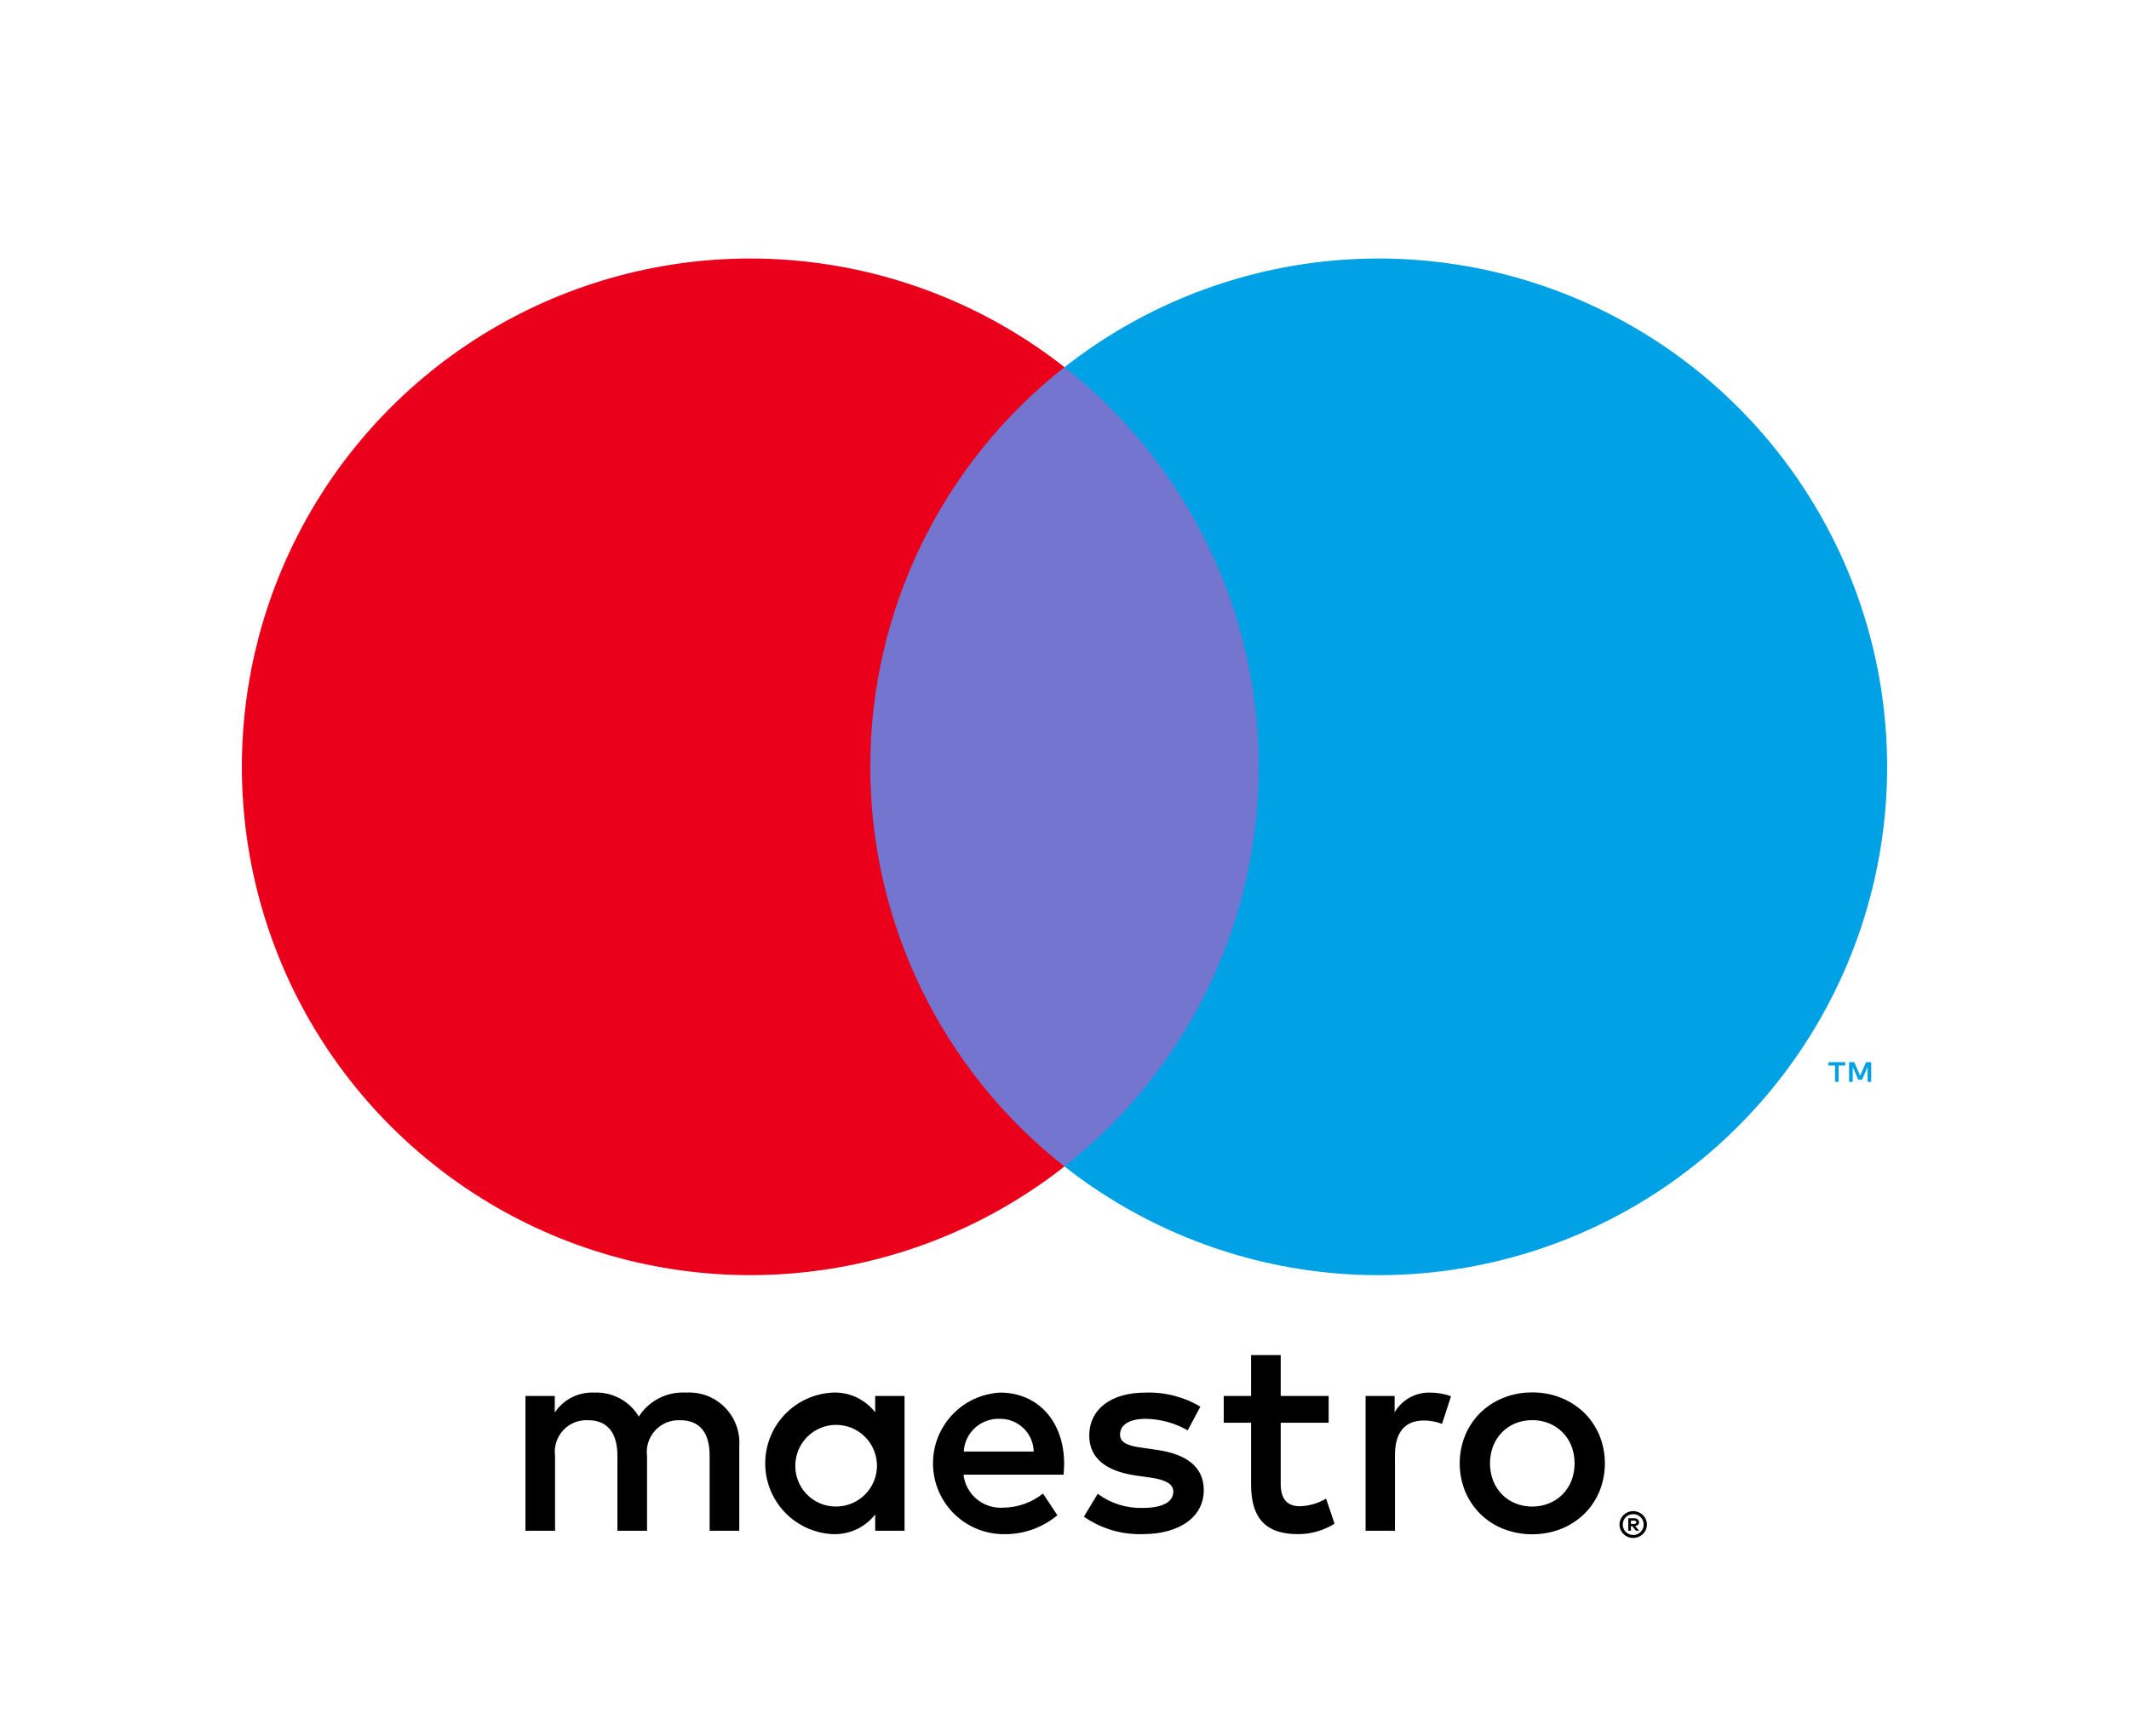 <svg width="38" height="31" viewBox="0 0 38 31" fill="none" xmlns="http://www.w3.org/2000/svg">
<g id="Group">
<g id="Group_2">
<path id="Vector" d="M13.195 27.329V25.818C13.204 25.691 13.185 25.564 13.141 25.444C13.097 25.325 13.027 25.216 12.938 25.126C12.848 25.035 12.741 24.965 12.622 24.919C12.503 24.874 12.375 24.854 12.248 24.862C12.082 24.851 11.916 24.885 11.767 24.96C11.618 25.035 11.492 25.149 11.402 25.29C11.321 25.153 11.204 25.042 11.064 24.966C10.924 24.891 10.766 24.855 10.607 24.862C10.469 24.855 10.331 24.884 10.207 24.947C10.084 25.009 9.978 25.103 9.902 25.219V24.922H9.379V27.329H9.907V25.994C9.896 25.912 9.903 25.828 9.928 25.749C9.952 25.67 9.995 25.597 10.051 25.536C10.107 25.475 10.176 25.427 10.253 25.395C10.33 25.364 10.413 25.351 10.496 25.355C10.844 25.355 11.02 25.582 11.02 25.989V27.329H11.549V25.994C11.538 25.912 11.546 25.829 11.571 25.75C11.596 25.671 11.638 25.598 11.694 25.538C11.75 25.477 11.819 25.429 11.896 25.397C11.972 25.366 12.055 25.351 12.138 25.355C12.495 25.355 12.666 25.582 12.666 25.989V27.329H13.195ZM16.145 26.125V24.922H15.621V25.214C15.532 25.099 15.416 25.007 15.284 24.945C15.152 24.884 15.007 24.855 14.861 24.862C14.537 24.878 14.231 25.018 14.007 25.253C13.783 25.488 13.658 25.801 13.658 26.125C13.658 26.45 13.783 26.763 14.007 26.998C14.231 27.233 14.537 27.373 14.861 27.389C15.007 27.395 15.152 27.366 15.284 27.305C15.416 27.244 15.532 27.152 15.621 27.037V27.329H16.145V26.125ZM14.197 26.125C14.205 25.983 14.254 25.847 14.339 25.733C14.424 25.618 14.54 25.532 14.674 25.483C14.807 25.434 14.952 25.425 15.091 25.458C15.229 25.49 15.355 25.562 15.453 25.666C15.551 25.769 15.616 25.899 15.641 26.039C15.666 26.179 15.65 26.323 15.594 26.454C15.538 26.584 15.445 26.696 15.326 26.774C15.208 26.853 15.069 26.895 14.927 26.896C14.827 26.897 14.728 26.878 14.636 26.839C14.544 26.8 14.461 26.743 14.393 26.67C14.324 26.598 14.271 26.512 14.238 26.418C14.204 26.325 14.19 26.225 14.197 26.125ZM27.348 24.859C27.525 24.857 27.701 24.89 27.865 24.956C28.018 25.017 28.157 25.107 28.276 25.222C28.392 25.336 28.484 25.472 28.547 25.623C28.678 25.945 28.678 26.306 28.547 26.628C28.484 26.778 28.392 26.915 28.276 27.029C28.157 27.143 28.018 27.234 27.865 27.295C27.532 27.424 27.164 27.424 26.832 27.295C26.679 27.234 26.54 27.144 26.422 27.029C26.307 26.914 26.215 26.778 26.152 26.628C26.021 26.306 26.021 25.945 26.152 25.623C26.215 25.473 26.307 25.336 26.422 25.222C26.54 25.107 26.679 25.017 26.832 24.956C26.996 24.89 27.172 24.857 27.348 24.859ZM27.348 25.354C27.246 25.353 27.144 25.372 27.049 25.41C26.96 25.446 26.879 25.5 26.811 25.569C26.742 25.639 26.688 25.722 26.652 25.812C26.575 26.014 26.575 26.237 26.652 26.438C26.688 26.529 26.742 26.612 26.811 26.682C26.878 26.75 26.96 26.804 27.049 26.84C27.241 26.916 27.455 26.916 27.647 26.84C27.737 26.804 27.819 26.75 27.887 26.682C27.956 26.612 28.011 26.529 28.047 26.438C28.124 26.237 28.124 26.014 28.047 25.812C28.011 25.721 27.956 25.639 27.887 25.569C27.819 25.5 27.737 25.447 27.647 25.41C27.552 25.372 27.451 25.353 27.348 25.354ZM18.994 26.125C18.989 25.375 18.526 24.862 17.851 24.862C17.525 24.879 17.217 25.022 16.994 25.261C16.771 25.499 16.648 25.815 16.653 26.142C16.657 26.469 16.788 26.782 17.018 27.014C17.248 27.247 17.559 27.381 17.886 27.389C18.246 27.402 18.597 27.282 18.873 27.052L18.616 26.664C18.418 26.823 18.171 26.912 17.917 26.916C17.744 26.93 17.572 26.877 17.437 26.767C17.303 26.657 17.217 26.499 17.197 26.327H18.984C18.989 26.261 18.994 26.196 18.994 26.125ZM17.202 25.914C17.211 25.752 17.283 25.601 17.402 25.492C17.522 25.383 17.679 25.325 17.841 25.33C17.999 25.327 18.152 25.387 18.266 25.496C18.381 25.605 18.447 25.756 18.45 25.914H17.202ZM21.199 25.536C20.971 25.405 20.712 25.334 20.449 25.33C20.162 25.33 19.991 25.436 19.991 25.612C19.991 25.773 20.172 25.818 20.398 25.848L20.645 25.884C21.169 25.959 21.486 26.181 21.486 26.604C21.486 27.062 21.083 27.389 20.388 27.389C20.017 27.399 19.651 27.29 19.346 27.077L19.593 26.669C19.824 26.84 20.106 26.929 20.393 26.921C20.751 26.921 20.942 26.815 20.942 26.629C20.942 26.493 20.806 26.417 20.519 26.377L20.273 26.342C19.734 26.266 19.442 26.025 19.442 25.632C19.442 25.154 19.835 24.862 20.444 24.862C20.788 24.85 21.129 24.937 21.425 25.113L21.199 25.536ZM23.715 25.4H22.859V26.488C22.859 26.73 22.945 26.891 23.206 26.891C23.37 26.885 23.529 26.838 23.669 26.755L23.82 27.203C23.624 27.325 23.397 27.39 23.166 27.389C22.547 27.389 22.33 27.057 22.33 26.498V25.4H21.842V24.922H22.33L22.33 24.192H22.859L22.859 24.922H23.715V25.4ZM25.527 24.862C25.654 24.862 25.78 24.884 25.899 24.927L25.738 25.421C25.634 25.379 25.523 25.359 25.411 25.36C25.069 25.36 24.898 25.582 24.898 25.979V27.329H24.374V24.922H24.892V25.214C24.957 25.104 25.049 25.013 25.161 24.951C25.273 24.889 25.399 24.858 25.527 24.862ZM29.151 26.978C29.184 26.978 29.216 26.985 29.246 26.997C29.275 27.009 29.302 27.027 29.324 27.048C29.346 27.07 29.364 27.096 29.376 27.125C29.389 27.154 29.395 27.186 29.395 27.218C29.395 27.25 29.389 27.281 29.376 27.311C29.364 27.339 29.346 27.365 29.324 27.387C29.302 27.409 29.275 27.426 29.246 27.438C29.216 27.451 29.184 27.457 29.151 27.457C29.104 27.458 29.056 27.444 29.016 27.418C28.976 27.392 28.944 27.355 28.925 27.311C28.913 27.281 28.906 27.25 28.906 27.218C28.906 27.186 28.913 27.154 28.925 27.125C28.938 27.096 28.955 27.07 28.977 27.048C29 27.026 29.026 27.009 29.055 26.997C29.086 26.984 29.118 26.978 29.151 26.978ZM29.151 27.404C29.176 27.405 29.201 27.4 29.224 27.39C29.246 27.38 29.266 27.367 29.282 27.35C29.304 27.328 29.32 27.302 29.329 27.273C29.338 27.243 29.34 27.212 29.334 27.182C29.328 27.152 29.315 27.124 29.296 27.101C29.277 27.077 29.252 27.058 29.224 27.046C29.201 27.036 29.176 27.032 29.151 27.032C29.126 27.032 29.101 27.036 29.078 27.046C29.056 27.055 29.035 27.069 29.018 27.086C28.983 27.121 28.964 27.168 28.964 27.218C28.964 27.267 28.983 27.315 29.018 27.35C29.036 27.367 29.057 27.381 29.079 27.39C29.102 27.4 29.127 27.405 29.151 27.404ZM29.166 27.106C29.189 27.104 29.213 27.111 29.232 27.125C29.239 27.131 29.245 27.139 29.249 27.148C29.253 27.157 29.255 27.167 29.255 27.177C29.255 27.185 29.254 27.194 29.25 27.201C29.247 27.209 29.242 27.216 29.236 27.222C29.222 27.235 29.203 27.243 29.184 27.244L29.257 27.328H29.2L29.132 27.245H29.11V27.328H29.063V27.106H29.166ZM29.11 27.147V27.207H29.165C29.176 27.207 29.186 27.205 29.195 27.199C29.199 27.197 29.202 27.193 29.204 27.189C29.206 27.186 29.206 27.181 29.206 27.177C29.206 27.172 29.206 27.168 29.203 27.164C29.202 27.16 29.199 27.157 29.195 27.155C29.186 27.149 29.176 27.147 29.165 27.147H29.11Z" fill="black"/>
<g id="Group_3">
<path id="Vector_2" d="M22.97 6.556H15.03V20.825H22.97V6.556Z" fill="#7375CF"/>
<path id="Vector_3" d="M15.534 13.69C15.533 12.316 15.844 10.96 16.445 9.723C17.045 8.487 17.919 7.404 19 6.555C17.661 5.503 16.053 4.849 14.36 4.667C12.667 4.485 10.957 4.784 9.426 5.528C7.894 6.272 6.603 7.432 5.699 8.876C4.796 10.319 4.317 11.988 4.317 13.69C4.317 15.393 4.796 17.062 5.699 18.505C6.603 19.948 7.894 21.108 9.426 21.853C10.957 22.597 12.667 22.895 14.36 22.713C16.053 22.532 17.661 21.877 19 20.825C17.919 19.977 17.045 18.893 16.445 17.657C15.844 16.421 15.533 15.065 15.534 13.69Z" fill="#EB001B"/>
<path id="Vector_4" d="M32.817 19.314V19.022H32.935V18.962H32.635V19.022H32.753V19.314H32.817ZM33.399 19.314V18.962H33.307L33.202 19.204L33.096 18.962H33.004V19.314H33.069V19.048L33.168 19.277H33.235L33.334 19.048V19.314H33.399Z" fill="#00A2E5"/>
<path id="Vector_5" d="M33.683 13.69C33.683 15.393 33.204 17.062 32.3 18.505C31.397 19.948 30.106 21.109 28.574 21.853C27.043 22.597 25.333 22.895 23.64 22.714C21.947 22.532 20.339 21.878 19 20.825C20.08 19.976 20.953 18.892 21.554 17.657C22.154 16.421 22.466 15.065 22.466 13.69C22.466 12.316 22.154 10.96 21.554 9.724C20.953 8.488 20.08 7.405 19 6.556C20.339 5.503 21.947 4.849 23.64 4.667C25.333 4.485 27.043 4.784 28.574 5.528C30.106 6.272 31.397 7.432 32.3 8.876C33.204 10.319 33.683 11.988 33.683 13.69Z" fill="#00A2E5"/>
</g>
</g>
</g>
</svg>
